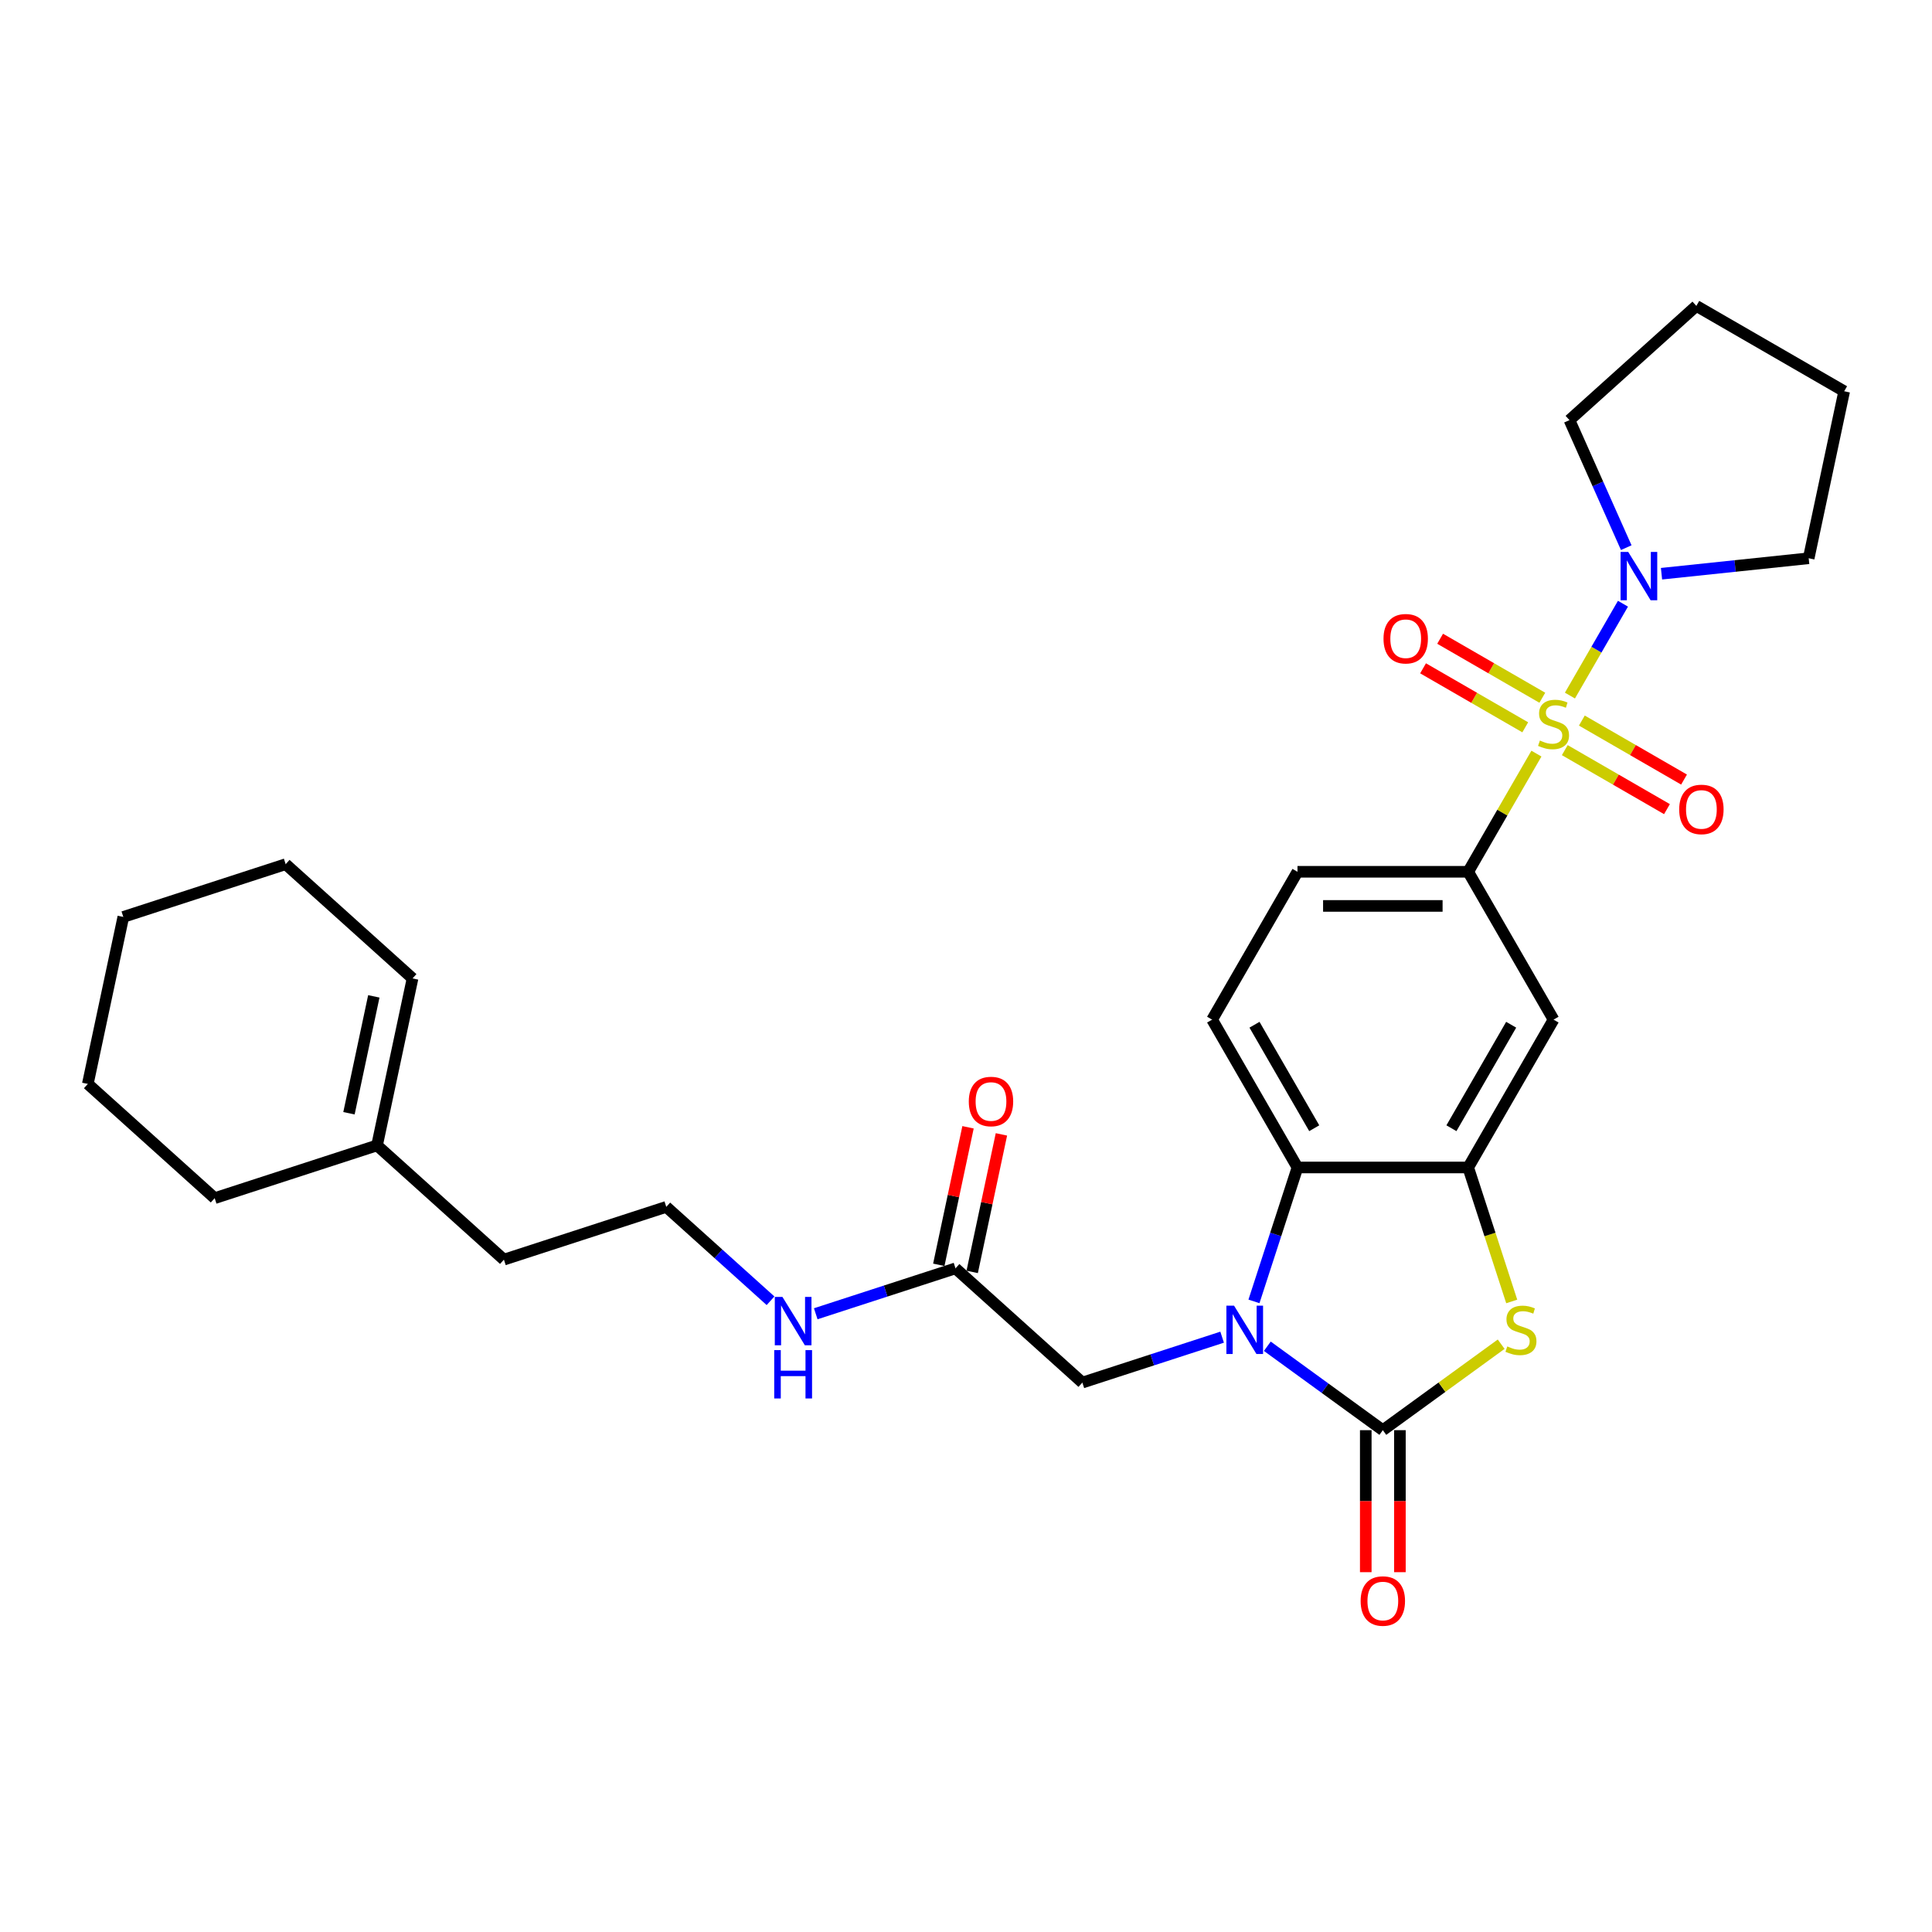 <?xml version='1.0' encoding='iso-8859-1'?>
<svg version='1.1' baseProfile='full'
              xmlns='http://www.w3.org/2000/svg'
                      xmlns:rdkit='http://www.rdkit.org/xml'
                      xmlns:xlink='http://www.w3.org/1999/xlink'
                  xml:space='preserve'
width='1000px' height='1000px' viewBox='0 0 1000 1000'>
<!-- END OF HEADER -->
<rect style='opacity:1.0;fill:#FFFFFF;stroke:none' width='1000' height='1000' x='0' y='0'> </rect>
<path class='bond-5' d='M 795.248,390.068 L 777.591,420.651' style='fill:none;fill-rule:evenodd;stroke:#CCCC00;stroke-width:6px;stroke-linecap:butt;stroke-linejoin:miter;stroke-opacity:1' />
<path class='bond-5' d='M 777.591,420.651 L 759.934,451.235' style='fill:none;fill-rule:evenodd;stroke:#000000;stroke-width:6px;stroke-linecap:butt;stroke-linejoin:miter;stroke-opacity:1' />
<path class='bond-6' d='M 812.594,360.025 L 826.318,336.255' style='fill:none;fill-rule:evenodd;stroke:#CCCC00;stroke-width:6px;stroke-linecap:butt;stroke-linejoin:miter;stroke-opacity:1' />
<path class='bond-6' d='M 826.318,336.255 L 840.042,312.484' style='fill:none;fill-rule:evenodd;stroke:#0000FF;stroke-width:6px;stroke-linecap:butt;stroke-linejoin:miter;stroke-opacity:1' />
<path class='bond-9' d='M 809.929,388.271 L 836.375,403.539' style='fill:none;fill-rule:evenodd;stroke:#CCCC00;stroke-width:6px;stroke-linecap:butt;stroke-linejoin:miter;stroke-opacity:1' />
<path class='bond-9' d='M 836.375,403.539 L 862.82,418.807' style='fill:none;fill-rule:evenodd;stroke:#FF0000;stroke-width:6px;stroke-linecap:butt;stroke-linejoin:miter;stroke-opacity:1' />
<path class='bond-9' d='M 818.765,372.966 L 845.211,388.234' style='fill:none;fill-rule:evenodd;stroke:#CCCC00;stroke-width:6px;stroke-linecap:butt;stroke-linejoin:miter;stroke-opacity:1' />
<path class='bond-9' d='M 845.211,388.234 L 871.656,403.502' style='fill:none;fill-rule:evenodd;stroke:#FF0000;stroke-width:6px;stroke-linecap:butt;stroke-linejoin:miter;stroke-opacity:1' />
<path class='bond-10' d='M 798.301,361.151 L 771.855,345.883' style='fill:none;fill-rule:evenodd;stroke:#CCCC00;stroke-width:6px;stroke-linecap:butt;stroke-linejoin:miter;stroke-opacity:1' />
<path class='bond-10' d='M 771.855,345.883 L 745.41,330.614' style='fill:none;fill-rule:evenodd;stroke:#FF0000;stroke-width:6px;stroke-linecap:butt;stroke-linejoin:miter;stroke-opacity:1' />
<path class='bond-10' d='M 789.465,376.456 L 763.019,361.187' style='fill:none;fill-rule:evenodd;stroke:#CCCC00;stroke-width:6px;stroke-linecap:butt;stroke-linejoin:miter;stroke-opacity:1' />
<path class='bond-10' d='M 763.019,361.187 L 736.574,345.919' style='fill:none;fill-rule:evenodd;stroke:#FF0000;stroke-width:6px;stroke-linecap:butt;stroke-linejoin:miter;stroke-opacity:1' />
<path class='bond-0' d='M 649.05,673.598 L 660.311,638.94' style='fill:none;fill-rule:evenodd;stroke:#0000FF;stroke-width:6px;stroke-linecap:butt;stroke-linejoin:miter;stroke-opacity:1' />
<path class='bond-0' d='M 660.311,638.94 L 671.572,604.282' style='fill:none;fill-rule:evenodd;stroke:#000000;stroke-width:6px;stroke-linecap:butt;stroke-linejoin:miter;stroke-opacity:1' />
<path class='bond-8' d='M 632.568,692.121 L 596.398,703.873' style='fill:none;fill-rule:evenodd;stroke:#0000FF;stroke-width:6px;stroke-linecap:butt;stroke-linejoin:miter;stroke-opacity:1' />
<path class='bond-8' d='M 596.398,703.873 L 560.229,715.625' style='fill:none;fill-rule:evenodd;stroke:#000000;stroke-width:6px;stroke-linecap:butt;stroke-linejoin:miter;stroke-opacity:1' />
<path class='bond-31' d='M 655.966,696.819 L 685.859,718.538' style='fill:none;fill-rule:evenodd;stroke:#0000FF;stroke-width:6px;stroke-linecap:butt;stroke-linejoin:miter;stroke-opacity:1' />
<path class='bond-31' d='M 685.859,718.538 L 715.753,740.257' style='fill:none;fill-rule:evenodd;stroke:#000000;stroke-width:6px;stroke-linecap:butt;stroke-linejoin:miter;stroke-opacity:1' />
<path class='bond-1' d='M 715.753,740.257 L 746.38,718.005' style='fill:none;fill-rule:evenodd;stroke:#000000;stroke-width:6px;stroke-linecap:butt;stroke-linejoin:miter;stroke-opacity:1' />
<path class='bond-1' d='M 746.38,718.005 L 777.007,695.753' style='fill:none;fill-rule:evenodd;stroke:#CCCC00;stroke-width:6px;stroke-linecap:butt;stroke-linejoin:miter;stroke-opacity:1' />
<path class='bond-13' d='M 706.917,740.257 L 706.917,777.007' style='fill:none;fill-rule:evenodd;stroke:#000000;stroke-width:6px;stroke-linecap:butt;stroke-linejoin:miter;stroke-opacity:1' />
<path class='bond-13' d='M 706.917,777.007 L 706.917,813.757' style='fill:none;fill-rule:evenodd;stroke:#FF0000;stroke-width:6px;stroke-linecap:butt;stroke-linejoin:miter;stroke-opacity:1' />
<path class='bond-13' d='M 724.589,740.257 L 724.589,777.007' style='fill:none;fill-rule:evenodd;stroke:#000000;stroke-width:6px;stroke-linecap:butt;stroke-linejoin:miter;stroke-opacity:1' />
<path class='bond-13' d='M 724.589,777.007 L 724.589,813.757' style='fill:none;fill-rule:evenodd;stroke:#FF0000;stroke-width:6px;stroke-linecap:butt;stroke-linejoin:miter;stroke-opacity:1' />
<path class='bond-2' d='M 782.468,673.633 L 771.201,638.958' style='fill:none;fill-rule:evenodd;stroke:#CCCC00;stroke-width:6px;stroke-linecap:butt;stroke-linejoin:miter;stroke-opacity:1' />
<path class='bond-2' d='M 771.201,638.958 L 759.934,604.282' style='fill:none;fill-rule:evenodd;stroke:#000000;stroke-width:6px;stroke-linecap:butt;stroke-linejoin:miter;stroke-opacity:1' />
<path class='bond-3' d='M 759.934,604.282 L 804.115,527.758' style='fill:none;fill-rule:evenodd;stroke:#000000;stroke-width:6px;stroke-linecap:butt;stroke-linejoin:miter;stroke-opacity:1' />
<path class='bond-3' d='M 751.256,583.967 L 782.183,530.401' style='fill:none;fill-rule:evenodd;stroke:#000000;stroke-width:6px;stroke-linecap:butt;stroke-linejoin:miter;stroke-opacity:1' />
<path class='bond-30' d='M 759.934,604.282 L 671.572,604.282' style='fill:none;fill-rule:evenodd;stroke:#000000;stroke-width:6px;stroke-linecap:butt;stroke-linejoin:miter;stroke-opacity:1' />
<path class='bond-4' d='M 671.572,604.282 L 627.391,527.758' style='fill:none;fill-rule:evenodd;stroke:#000000;stroke-width:6px;stroke-linecap:butt;stroke-linejoin:miter;stroke-opacity:1' />
<path class='bond-4' d='M 680.25,583.967 L 649.323,530.401' style='fill:none;fill-rule:evenodd;stroke:#000000;stroke-width:6px;stroke-linecap:butt;stroke-linejoin:miter;stroke-opacity:1' />
<path class='bond-7' d='M 759.934,451.235 L 804.115,527.758' style='fill:none;fill-rule:evenodd;stroke:#000000;stroke-width:6px;stroke-linecap:butt;stroke-linejoin:miter;stroke-opacity:1' />
<path class='bond-14' d='M 759.934,451.235 L 671.572,451.235' style='fill:none;fill-rule:evenodd;stroke:#000000;stroke-width:6px;stroke-linecap:butt;stroke-linejoin:miter;stroke-opacity:1' />
<path class='bond-14' d='M 746.68,468.907 L 684.826,468.907' style='fill:none;fill-rule:evenodd;stroke:#000000;stroke-width:6px;stroke-linecap:butt;stroke-linejoin:miter;stroke-opacity:1' />
<path class='bond-19' d='M 841.742,283.466 L 827.049,250.465' style='fill:none;fill-rule:evenodd;stroke:#0000FF;stroke-width:6px;stroke-linecap:butt;stroke-linejoin:miter;stroke-opacity:1' />
<path class='bond-19' d='M 827.049,250.465 L 812.356,217.464' style='fill:none;fill-rule:evenodd;stroke:#000000;stroke-width:6px;stroke-linecap:butt;stroke-linejoin:miter;stroke-opacity:1' />
<path class='bond-20' d='M 859.995,296.957 L 898.085,292.954' style='fill:none;fill-rule:evenodd;stroke:#0000FF;stroke-width:6px;stroke-linecap:butt;stroke-linejoin:miter;stroke-opacity:1' />
<path class='bond-20' d='M 898.085,292.954 L 936.174,288.951' style='fill:none;fill-rule:evenodd;stroke:#000000;stroke-width:6px;stroke-linecap:butt;stroke-linejoin:miter;stroke-opacity:1' />
<path class='bond-12' d='M 560.229,715.625 L 494.564,656.499' style='fill:none;fill-rule:evenodd;stroke:#000000;stroke-width:6px;stroke-linecap:butt;stroke-linejoin:miter;stroke-opacity:1' />
<path class='bond-11' d='M 627.391,527.758 L 671.572,451.235' style='fill:none;fill-rule:evenodd;stroke:#000000;stroke-width:6px;stroke-linecap:butt;stroke-linejoin:miter;stroke-opacity:1' />
<path class='bond-16' d='M 503.207,658.336 L 510.772,622.746' style='fill:none;fill-rule:evenodd;stroke:#000000;stroke-width:6px;stroke-linecap:butt;stroke-linejoin:miter;stroke-opacity:1' />
<path class='bond-16' d='M 510.772,622.746 L 518.336,587.156' style='fill:none;fill-rule:evenodd;stroke:#FF0000;stroke-width:6px;stroke-linecap:butt;stroke-linejoin:miter;stroke-opacity:1' />
<path class='bond-16' d='M 485.921,654.662 L 493.485,619.072' style='fill:none;fill-rule:evenodd;stroke:#000000;stroke-width:6px;stroke-linecap:butt;stroke-linejoin:miter;stroke-opacity:1' />
<path class='bond-16' d='M 493.485,619.072 L 501.05,583.482' style='fill:none;fill-rule:evenodd;stroke:#FF0000;stroke-width:6px;stroke-linecap:butt;stroke-linejoin:miter;stroke-opacity:1' />
<path class='bond-18' d='M 494.564,656.499 L 458.395,668.251' style='fill:none;fill-rule:evenodd;stroke:#000000;stroke-width:6px;stroke-linecap:butt;stroke-linejoin:miter;stroke-opacity:1' />
<path class='bond-18' d='M 458.395,668.251 L 422.225,680.003' style='fill:none;fill-rule:evenodd;stroke:#0000FF;stroke-width:6px;stroke-linecap:butt;stroke-linejoin:miter;stroke-opacity:1' />
<path class='bond-15' d='M 195.158,592.858 L 260.823,651.984' style='fill:none;fill-rule:evenodd;stroke:#000000;stroke-width:6px;stroke-linecap:butt;stroke-linejoin:miter;stroke-opacity:1' />
<path class='bond-17' d='M 195.158,592.858 L 213.529,506.427' style='fill:none;fill-rule:evenodd;stroke:#000000;stroke-width:6px;stroke-linecap:butt;stroke-linejoin:miter;stroke-opacity:1' />
<path class='bond-17' d='M 180.627,576.219 L 193.487,515.717' style='fill:none;fill-rule:evenodd;stroke:#000000;stroke-width:6px;stroke-linecap:butt;stroke-linejoin:miter;stroke-opacity:1' />
<path class='bond-23' d='M 195.158,592.858 L 111.12,620.164' style='fill:none;fill-rule:evenodd;stroke:#000000;stroke-width:6px;stroke-linecap:butt;stroke-linejoin:miter;stroke-opacity:1' />
<path class='bond-24' d='M 213.529,506.427 L 147.863,447.301' style='fill:none;fill-rule:evenodd;stroke:#000000;stroke-width:6px;stroke-linecap:butt;stroke-linejoin:miter;stroke-opacity:1' />
<path class='bond-21' d='M 398.827,673.27 L 371.844,648.974' style='fill:none;fill-rule:evenodd;stroke:#0000FF;stroke-width:6px;stroke-linecap:butt;stroke-linejoin:miter;stroke-opacity:1' />
<path class='bond-21' d='M 371.844,648.974 L 344.861,624.679' style='fill:none;fill-rule:evenodd;stroke:#000000;stroke-width:6px;stroke-linecap:butt;stroke-linejoin:miter;stroke-opacity:1' />
<path class='bond-26' d='M 812.356,217.464 L 878.022,158.339' style='fill:none;fill-rule:evenodd;stroke:#000000;stroke-width:6px;stroke-linecap:butt;stroke-linejoin:miter;stroke-opacity:1' />
<path class='bond-25' d='M 936.174,288.951 L 954.545,202.52' style='fill:none;fill-rule:evenodd;stroke:#000000;stroke-width:6px;stroke-linecap:butt;stroke-linejoin:miter;stroke-opacity:1' />
<path class='bond-22' d='M 344.861,624.679 L 260.823,651.984' style='fill:none;fill-rule:evenodd;stroke:#000000;stroke-width:6px;stroke-linecap:butt;stroke-linejoin:miter;stroke-opacity:1' />
<path class='bond-27' d='M 111.12,620.164 L 45.455,561.038' style='fill:none;fill-rule:evenodd;stroke:#000000;stroke-width:6px;stroke-linecap:butt;stroke-linejoin:miter;stroke-opacity:1' />
<path class='bond-32' d='M 147.863,447.301 L 63.826,474.607' style='fill:none;fill-rule:evenodd;stroke:#000000;stroke-width:6px;stroke-linecap:butt;stroke-linejoin:miter;stroke-opacity:1' />
<path class='bond-29' d='M 954.545,202.52 L 878.022,158.339' style='fill:none;fill-rule:evenodd;stroke:#000000;stroke-width:6px;stroke-linecap:butt;stroke-linejoin:miter;stroke-opacity:1' />
<path class='bond-28' d='M 45.455,561.038 L 63.826,474.607' style='fill:none;fill-rule:evenodd;stroke:#000000;stroke-width:6px;stroke-linecap:butt;stroke-linejoin:miter;stroke-opacity:1' />
<path  class='atom-0' d='M 797.046 383.3
Q 797.329 383.406, 798.495 383.9
Q 799.662 384.395, 800.934 384.713
Q 802.242 384.996, 803.514 384.996
Q 805.882 384.996, 807.261 383.865
Q 808.639 382.699, 808.639 380.684
Q 808.639 379.306, 807.932 378.457
Q 807.261 377.609, 806.2 377.15
Q 805.14 376.69, 803.373 376.16
Q 801.146 375.488, 799.803 374.852
Q 798.495 374.216, 797.541 372.873
Q 796.622 371.53, 796.622 369.268
Q 796.622 366.122, 798.743 364.178
Q 800.899 362.234, 805.14 362.234
Q 808.038 362.234, 811.325 363.613
L 810.512 366.334
Q 807.508 365.097, 805.246 365.097
Q 802.807 365.097, 801.464 366.122
Q 800.121 367.112, 800.156 368.844
Q 800.156 370.187, 800.828 371
Q 801.535 371.813, 802.524 372.272
Q 803.549 372.731, 805.246 373.262
Q 807.508 373.969, 808.851 374.675
Q 810.194 375.382, 811.149 376.831
Q 812.138 378.245, 812.138 380.684
Q 812.138 384.148, 809.806 386.021
Q 807.508 387.859, 803.656 387.859
Q 801.429 387.859, 799.732 387.364
Q 798.071 386.905, 796.092 386.092
L 797.046 383.3
' fill='#CCCC00'/>
<path  class='atom-1' d='M 638.735 675.807
L 646.935 689.062
Q 647.748 690.369, 649.056 692.737
Q 650.364 695.105, 650.434 695.247
L 650.434 675.807
L 653.757 675.807
L 653.757 700.831
L 650.328 700.831
L 641.527 686.34
Q 640.502 684.643, 639.407 682.699
Q 638.346 680.755, 638.028 680.155
L 638.028 700.831
L 634.777 700.831
L 634.777 675.807
L 638.735 675.807
' fill='#0000FF'/>
<path  class='atom-3' d='M 780.17 696.908
Q 780.453 697.014, 781.62 697.509
Q 782.786 698.004, 784.058 698.322
Q 785.366 698.605, 786.639 698.605
Q 789.007 698.605, 790.385 697.474
Q 791.764 696.307, 791.764 694.293
Q 791.764 692.914, 791.057 692.066
Q 790.385 691.218, 789.325 690.758
Q 788.264 690.299, 786.497 689.768
Q 784.27 689.097, 782.927 688.461
Q 781.62 687.824, 780.665 686.481
Q 779.746 685.138, 779.746 682.876
Q 779.746 679.73, 781.867 677.787
Q 784.023 675.843, 788.264 675.843
Q 791.163 675.843, 794.45 677.221
L 793.637 679.943
Q 790.632 678.705, 788.37 678.705
Q 785.932 678.705, 784.589 679.73
Q 783.245 680.72, 783.281 682.452
Q 783.281 683.795, 783.952 684.608
Q 784.659 685.421, 785.649 685.88
Q 786.674 686.34, 788.37 686.87
Q 790.632 687.577, 791.976 688.284
Q 793.319 688.991, 794.273 690.44
Q 795.263 691.854, 795.263 694.293
Q 795.263 697.756, 792.93 699.63
Q 790.632 701.468, 786.78 701.468
Q 784.553 701.468, 782.857 700.973
Q 781.195 700.513, 779.216 699.7
L 780.17 696.908
' fill='#CCCC00'/>
<path  class='atom-7' d='M 842.765 285.675
L 850.965 298.929
Q 851.777 300.237, 853.085 302.605
Q 854.393 304.973, 854.464 305.115
L 854.464 285.675
L 857.786 285.675
L 857.786 310.699
L 854.358 310.699
L 845.557 296.208
Q 844.532 294.511, 843.436 292.567
Q 842.376 290.623, 842.058 290.022
L 842.058 310.699
L 838.806 310.699
L 838.806 285.675
L 842.765 285.675
' fill='#0000FF'/>
<path  class='atom-10' d='M 869.152 418.962
Q 869.152 412.954, 872.121 409.596
Q 875.09 406.238, 880.639 406.238
Q 886.188 406.238, 889.157 409.596
Q 892.126 412.954, 892.126 418.962
Q 892.126 425.042, 889.122 428.506
Q 886.117 431.934, 880.639 431.934
Q 875.125 431.934, 872.121 428.506
Q 869.152 425.077, 869.152 418.962
M 880.639 429.106
Q 884.456 429.106, 886.506 426.562
Q 888.591 423.981, 888.591 418.962
Q 888.591 414.05, 886.506 411.575
Q 884.456 409.066, 880.639 409.066
Q 876.822 409.066, 874.736 411.54
Q 872.686 414.014, 872.686 418.962
Q 872.686 424.017, 874.736 426.562
Q 876.822 429.106, 880.639 429.106
' fill='#FF0000'/>
<path  class='atom-11' d='M 716.104 330.6
Q 716.104 324.592, 719.073 321.234
Q 722.042 317.876, 727.591 317.876
Q 733.14 317.876, 736.109 321.234
Q 739.078 324.592, 739.078 330.6
Q 739.078 336.68, 736.074 340.144
Q 733.07 343.572, 727.591 343.572
Q 722.077 343.572, 719.073 340.144
Q 716.104 336.715, 716.104 330.6
M 727.591 340.744
Q 731.409 340.744, 733.459 338.2
Q 735.544 335.619, 735.544 330.6
Q 735.544 325.688, 733.459 323.213
Q 731.409 320.704, 727.591 320.704
Q 723.774 320.704, 721.689 323.178
Q 719.639 325.652, 719.639 330.6
Q 719.639 335.655, 721.689 338.2
Q 723.774 340.744, 727.591 340.744
' fill='#FF0000'/>
<path  class='atom-14' d='M 704.266 828.69
Q 704.266 822.681, 707.235 819.323
Q 710.204 815.966, 715.753 815.966
Q 721.302 815.966, 724.271 819.323
Q 727.24 822.681, 727.24 828.69
Q 727.24 834.769, 724.236 838.233
Q 721.231 841.661, 715.753 841.661
Q 710.239 841.661, 707.235 838.233
Q 704.266 834.804, 704.266 828.69
M 715.753 838.834
Q 719.57 838.834, 721.62 836.289
Q 723.706 833.709, 723.706 828.69
Q 723.706 823.777, 721.62 821.303
Q 719.57 818.793, 715.753 818.793
Q 711.936 818.793, 709.85 821.267
Q 707.8 823.742, 707.8 828.69
Q 707.8 833.744, 709.85 836.289
Q 711.936 838.834, 715.753 838.834
' fill='#FF0000'/>
<path  class='atom-17' d='M 501.448 570.139
Q 501.448 564.13, 504.417 560.772
Q 507.386 557.414, 512.935 557.414
Q 518.484 557.414, 521.453 560.772
Q 524.422 564.13, 524.422 570.139
Q 524.422 576.218, 521.418 579.682
Q 518.414 583.11, 512.935 583.11
Q 507.421 583.11, 504.417 579.682
Q 501.448 576.253, 501.448 570.139
M 512.935 580.282
Q 516.752 580.282, 518.802 577.738
Q 520.888 575.157, 520.888 570.139
Q 520.888 565.226, 518.802 562.751
Q 516.752 560.242, 512.935 560.242
Q 509.118 560.242, 507.033 562.716
Q 504.983 565.19, 504.983 570.139
Q 504.983 575.193, 507.033 577.738
Q 509.118 580.282, 512.935 580.282
' fill='#FF0000'/>
<path  class='atom-19' d='M 404.995 671.292
L 413.195 684.547
Q 414.008 685.854, 415.316 688.222
Q 416.623 690.59, 416.694 690.732
L 416.694 671.292
L 420.016 671.292
L 420.016 696.316
L 416.588 696.316
L 407.787 681.825
Q 406.762 680.128, 405.666 678.184
Q 404.606 676.24, 404.288 675.64
L 404.288 696.316
L 401.036 696.316
L 401.036 671.292
L 404.995 671.292
' fill='#0000FF'/>
<path  class='atom-19' d='M 400.736 698.819
L 404.129 698.819
L 404.129 709.458
L 416.924 709.458
L 416.924 698.819
L 420.317 698.819
L 420.317 723.843
L 416.924 723.843
L 416.924 712.285
L 404.129 712.285
L 404.129 723.843
L 400.736 723.843
L 400.736 698.819
' fill='#0000FF'/>
</svg>
